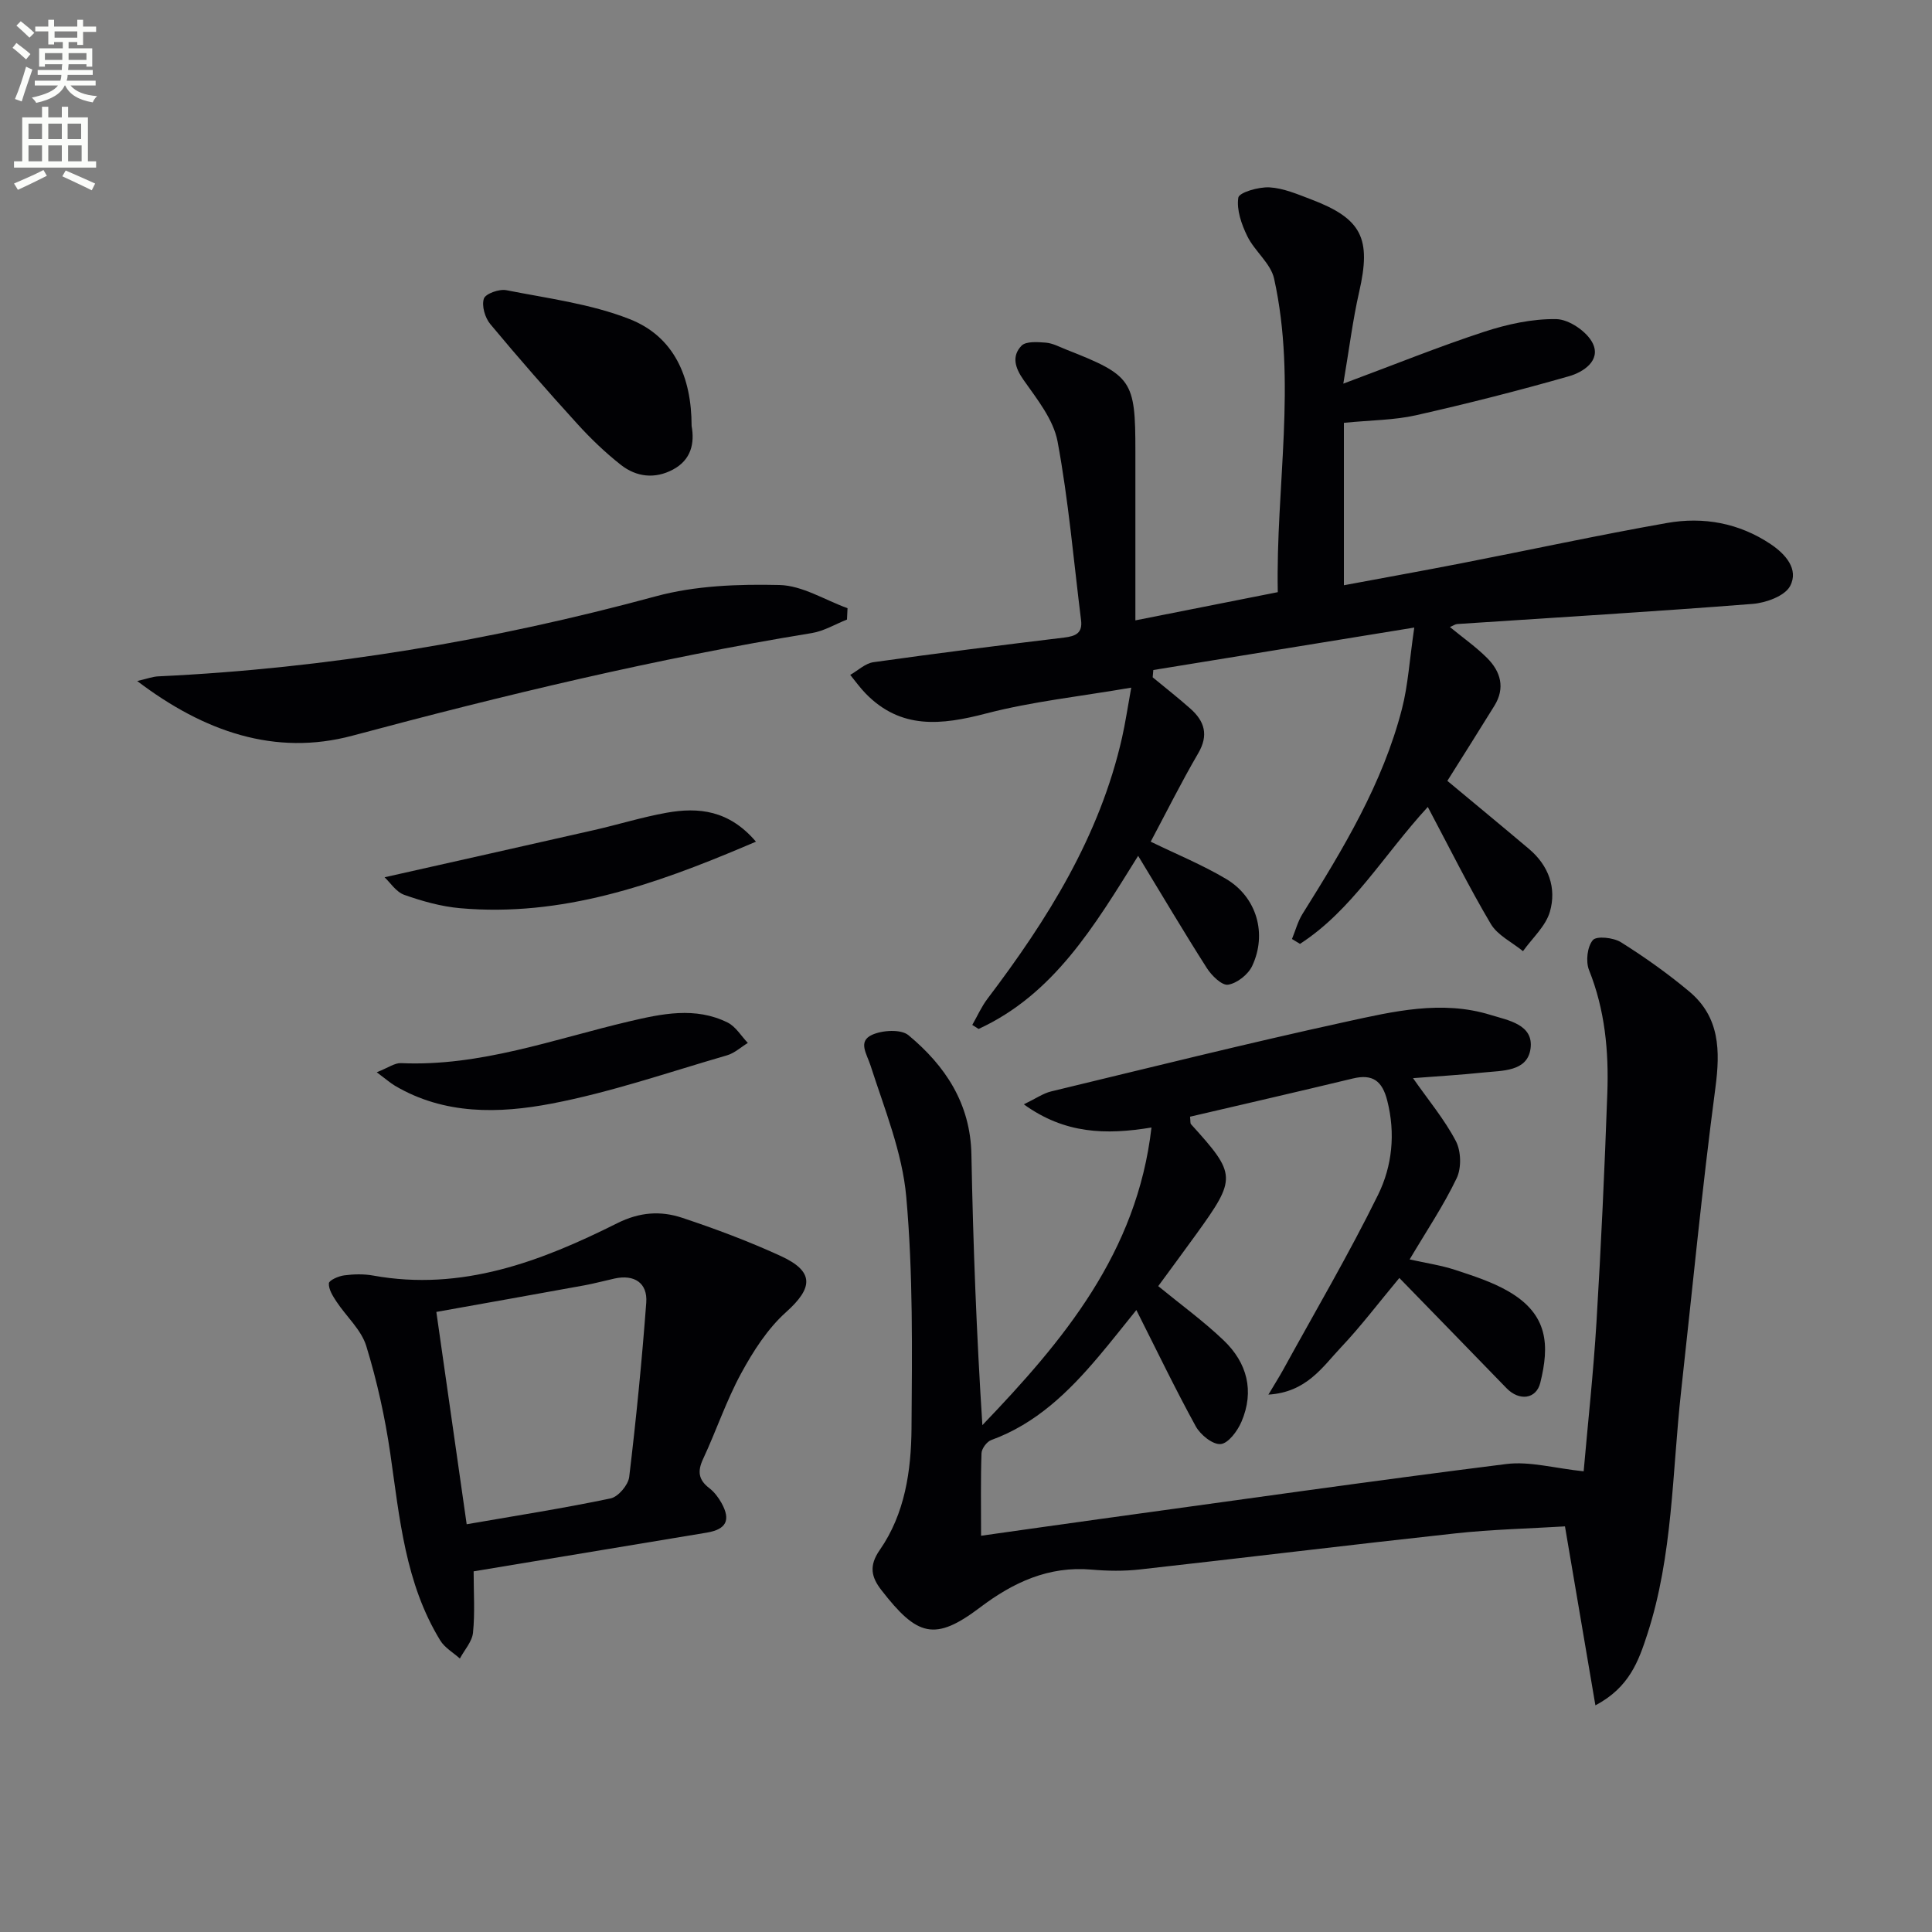 <svg enable-background="new 0 0 400 400" viewBox="0 0 400 400" xmlns="http://www.w3.org/2000/svg"><rect x="0" y="0" width="400" height="400" fill="#808080" stroke="none"/><path d="m2.6 9.9.8-1c.9.7 1.9 1.4 2.9 2.3l-.9 1.1c-1.1-1-2-1.8-2.8-2.4zm.5 10.6c.9-2.1 1.6-4.3 2.3-6.7.4.2.8.4 1.3.6-.7 2.1-1.5 4.3-2.2 6.6zm.3-15.2.9-.9c1 .8 2 1.6 2.8 2.4l-1 1c-.9-.9-1.8-1.7-2.7-2.5zm12.6-1.2h1.2v1.4h2.7v1.1h-2.7v2.7h-1.2v-.6h-1.8v1.3h4.9v3.8h-1.2v-.5h-3.7c0 .4-.1.9-.1 1.2h5.1v1h-5.2c0 .5-.1.9-.2 1.2h6v1h-5.2c1.1 1.3 2.9 2 5.5 2.2-.4.4-.7.8-.9 1.3-2.9-.5-4.8-1.6-5.7-3.5h-.1c-.8 1.7-2.7 2.9-5.9 3.6-.2-.4-.6-.8-.9-1.1 2.8-.6 4.6-1.4 5.4-2.5h-4.8v-1h5.3c.1-.3.2-.7.2-1.2h-4.9v-1h5c0-.4 0-.8.1-1.2h-3.6v.5h-1.2v-3.8h4.9v-1.3h-1.8v.5h-1.2v-2.7h-2.7v-1h2.7v-1.4h1.2v1.4h4.8zm-6.7 8.3h3.6c0-.4 0-.9 0-1.4h-3.6zm1.9-4.6h4.8v-1.3h-4.7v1.3zm6.7 3.2h-3.7v1.4h3.7z" fill="#fbfcfa"/><path d="m8.7 22.1h1.3v2.2h2.8v-2.2h1.3v2.2h4.1v9.1h1.7v1.3h-17v-1.3h1.7v-9.1h4.1zm.3 13.1.7 1.2c-1.8.9-3.8 1.9-6 2.9-.2-.4-.5-.8-.8-1.3 2.3-1 4.4-1.9 6.1-2.8zm-3.1-6.4h2.8v-3.2h-2.8zm0 4.6h2.8v-3.3h-2.8zm4.1-4.6h2.8v-3.2h-2.8zm0 4.6h2.8v-3.3h-2.8zm3.6 1.9c2.1.9 4.1 1.8 6.1 2.7l-.7 1.4c-2.2-1.1-4.2-2-6.1-2.9zm3.2-9.7h-2.8v3.2h2.8zm-2.7 7.8h2.8v-3.3h-2.8z" fill="#fbfcfa"/><g fill="#010104"><path d="m327.88 304.62c.86-9.86 2.02-20.4 2.66-30.98.95-15.77 1.68-31.56 2.24-47.35.31-8.67-.49-17.22-3.79-25.45-.71-1.78-.37-4.83.79-6.2.77-.91 4.27-.53 5.82.44 4.91 3.08 9.68 6.47 14.13 10.19 6.34 5.3 6.45 12.22 5.42 19.99-2.77 20.9-4.78 41.89-7.1 62.85-1.86 16.81-1.68 33.92-6.99 50.24-1.78 5.46-3.69 11.01-10.75 14.72-2.16-12.67-4.17-24.51-6.3-37.05-7.56.46-15.16.63-22.68 1.45-21.8 2.37-43.56 5.04-65.35 7.47-3.29.37-6.68.32-9.99.03-8.88-.78-16.24 2.66-23.06 7.82-9.42 7.14-13.05 5.95-20.42-3.54-2.09-2.68-2.68-5.03-.36-8.35 5.21-7.49 6.5-16.4 6.57-25.21.12-15.97.33-32.03-1.09-47.91-.82-9.21-4.52-18.22-7.39-27.16-.8-2.48-2.67-4.99.29-6.36 2.13-.98 6-1.22 7.56.07 7.63 6.34 12.83 14.14 13.03 24.7.35 18.61 1.06 37.22 2.27 56.03 16.78-17.5 32.03-35.69 35.01-61.62-9.49 1.56-17.96 1.32-26.43-4.8 2.53-1.22 4-2.27 5.64-2.67 20.31-4.9 40.58-9.95 60.99-14.41 9.83-2.15 19.9-4.56 30.01-1.43 3.63 1.12 8.95 1.97 8.27 6.98-.65 4.8-5.87 4.53-9.76 4.94-4.72.5-9.47.77-14.57 1.17 3.19 4.57 6.52 8.54 8.87 13.03 1.09 2.08 1.18 5.57.17 7.68-2.7 5.65-6.24 10.91-9.74 16.82 3.44.77 6.52 1.21 9.43 2.17 3.77 1.24 7.64 2.48 11.04 4.45 8.26 4.78 8.5 11.18 6.58 18.92-.85 3.43-4.38 3.81-6.98 1.13-7.28-7.52-14.6-15.01-22.2-22.83-4.39 5.27-7.99 10.04-12.07 14.35-3.84 4.07-7.13 9.31-15.04 9.8 1.44-2.42 2.28-3.74 3.03-5.1 6.62-12.06 13.61-23.94 19.68-36.28 2.92-5.94 3.63-12.7 1.89-19.51-1.03-4.05-3.01-5.55-7.11-4.56-11.25 2.71-22.52 5.3-33.71 7.91.1.97.02 1.37.19 1.55 9.44 10.42 9.48 11.15 1.08 22.79-2.62 3.63-5.29 7.23-7.86 10.74 4.65 3.81 9.36 7.23 13.53 11.21 4.87 4.64 6.43 10.5 3.7 16.87-.82 1.91-2.72 4.48-4.31 4.62-1.65.14-4.2-1.93-5.16-3.69-4.24-7.72-8.06-15.68-12.29-24.06-2.71 3.34-5.21 6.55-7.84 9.65-6.18 7.31-12.92 13.89-22.21 17.27-.91.33-1.98 1.77-2.01 2.73-.19 5.47-.09 10.94-.09 17.08 8.62-1.21 16.75-2.38 24.89-3.5 27.94-3.84 55.87-7.84 83.85-11.35 4.85-.61 10.02.89 16.02 1.51z"/><path d="m238.24 174.26c5.32 2.59 10.7 4.79 15.64 7.73 6.31 3.76 8.51 11.33 5.37 18-.83 1.77-3.13 3.59-4.99 3.88-1.29.2-3.42-1.9-4.41-3.46-4.73-7.41-9.2-14.98-14.21-23.22-9.11 14.64-17.49 28.68-33.03 35.84-.44-.28-.88-.56-1.31-.83 1.04-1.81 1.89-3.76 3.14-5.41 12.44-16.41 23.25-33.65 27.87-54.08.68-3.02 1.13-6.09 1.9-10.34-10.6 1.82-20.51 2.87-30.05 5.35-9.23 2.41-17.63 3.36-24.93-4.13-1.16-1.19-2.14-2.57-3.2-3.86 1.6-.91 3.11-2.39 4.81-2.63 13.15-1.85 26.32-3.51 39.5-5.1 2.38-.29 3.82-.93 3.48-3.61-1.54-12.34-2.59-24.77-4.86-36.97-.85-4.55-4.24-8.77-7.04-12.75-1.81-2.57-2.47-4.95-.44-7.08.92-.97 3.34-.78 5.04-.65 1.44.12 2.83.88 4.22 1.43 13.67 5.37 14.33 6.35 14.33 20.98v35.09c10.08-2 19.59-3.88 29.48-5.84-.43-21.87 3.98-43.45-.76-64.91-.7-3.17-4.03-5.68-5.55-8.79-1.2-2.45-2.25-5.46-1.86-7.98.17-1.08 4.22-2.25 6.44-2.13 2.89.16 5.78 1.41 8.56 2.46 10.61 4.02 12.56 8.09 10.02 19.19-1.32 5.77-2.04 11.68-3.28 18.99 10.64-3.96 19.78-7.67 29.13-10.73 4.8-1.57 9.99-2.72 14.98-2.63 2.63.05 6.37 2.6 7.54 5.03 1.72 3.57-2 5.96-4.91 6.79-10.49 3-21.08 5.69-31.72 8.09-4.5 1.01-9.23 1-14.9 1.56v33.63c7.85-1.47 16.12-2.95 24.37-4.56 14.17-2.76 28.3-5.82 42.51-8.33 7.57-1.34 14.94 0 21.48 4.38 3.07 2.06 5.87 5.2 4.02 8.68-1.1 2.06-4.99 3.47-7.74 3.69-20.38 1.6-40.78 2.81-61.18 4.17-.42.03-.82.33-1.51.62 2.74 2.25 5.42 4.13 7.7 6.41 2.81 2.81 3.79 6.2 1.51 9.89-3.22 5.21-6.49 10.38-9.74 15.55 5.47 4.56 11.22 9.29 16.9 14.09 4.07 3.43 5.75 8.09 4.33 13-.87 3.01-3.65 5.47-5.57 8.17-2.27-1.86-5.27-3.28-6.67-5.65-4.54-7.66-8.5-15.66-13.04-24.21-9.25 10.08-15.69 21.38-26.46 28.35-.55-.34-1.11-.67-1.66-1.01.72-1.74 1.2-3.63 2.19-5.21 8.39-13.41 16.59-26.94 20.58-42.44 1.26-4.88 1.55-10.01 2.55-16.83-18.99 3.09-36.51 5.94-54.03 8.79-.04.5-.08 1-.13 1.51 2.61 2.16 5.28 4.24 7.81 6.49 2.94 2.61 3.82 5.47 1.61 9.25-3.52 6.03-6.63 12.29-9.83 18.29z"/><path d="m98.06 325.33c0 4.42.29 8.6-.13 12.71-.19 1.85-1.77 3.56-2.72 5.34-1.37-1.23-3.14-2.23-4.06-3.74-7.26-11.85-8.41-25.33-10.34-38.67-1.09-7.52-2.75-15.04-4.98-22.3-1.04-3.37-4.13-6.1-6.17-9.19-.76-1.15-1.64-2.55-1.57-3.78.04-.64 2-1.5 3.18-1.65 1.96-.26 4.04-.31 5.98.04 18.35 3.32 34.71-2.91 50.55-10.84 4.62-2.31 8.96-2.6 13.4-1.13 6.93 2.3 13.81 4.88 20.44 7.92 6.99 3.21 6.73 6.58 1.12 11.61-3.84 3.44-6.83 8.11-9.32 12.7-3.08 5.66-5.14 11.87-7.88 17.73-1.19 2.55-.95 4.31 1.29 6.02 1.02.78 1.88 1.92 2.52 3.06 1.99 3.58 1 5.48-3.07 6.16-15.88 2.64-31.76 5.28-48.24 8.01zm-7.72-53.71c2.1 14.67 4.12 28.88 6.28 43.96 10.33-1.79 20.12-3.32 29.8-5.35 1.58-.33 3.65-2.78 3.85-4.44 1.44-12 2.63-24.04 3.53-36.1.3-4.09-2.5-5.87-6.53-4.99-2.1.46-4.18 1.03-6.3 1.42-9.89 1.8-19.78 3.56-30.63 5.5z"/><path d="m28.41 141c2-.46 3.18-.92 4.39-.97 34.95-1.64 69.2-7.41 102.98-16.57 8.17-2.22 17.07-2.54 25.61-2.34 4.73.11 9.39 3.11 14.08 4.8-.04.78-.07 1.57-.11 2.35-2.42.96-4.77 2.39-7.28 2.8-32.12 5.24-63.68 12.82-95.1 21.24-15.99 4.29-30.73-.8-44.57-11.31z"/><path d="m143.19 88.18c.65 3.59-.08 7.03-3.88 9.05-3.73 1.98-7.55 1.54-10.76-.98-3.24-2.55-6.25-5.44-9.03-8.5-6.15-6.76-12.18-13.64-18.02-20.66-1.09-1.31-1.81-3.78-1.32-5.26.34-1.03 3.18-2.04 4.65-1.75 8.59 1.7 17.48 2.82 25.53 5.99 9.21 3.62 12.82 11.97 12.83 22.11z"/><path d="m79.62 181.63c15.09-3.4 29.26-6.56 43.41-9.78 5.01-1.14 9.94-2.68 14.98-3.58 6.64-1.19 12.95-.53 18.5 5.99-.63.27-1.37.58-2.1.89-18.92 8.02-38.14 14.75-59.18 12.88-3.91-.35-7.82-1.45-11.53-2.76-1.71-.61-2.93-2.57-4.08-3.64z"/><path d="m78 222c2.39-.94 3.73-1.95 5.02-1.89 16.41.73 31.61-4.96 47.2-8.63 6.77-1.59 13.74-3.1 20.43.23 1.68.83 2.8 2.78 4.18 4.22-1.43.87-2.75 2.11-4.3 2.56-12.07 3.5-24.03 7.65-36.33 10-10.88 2.08-22.19 2.35-32.43-3.7-.96-.57-1.81-1.33-3.77-2.79z"/></g></svg>
